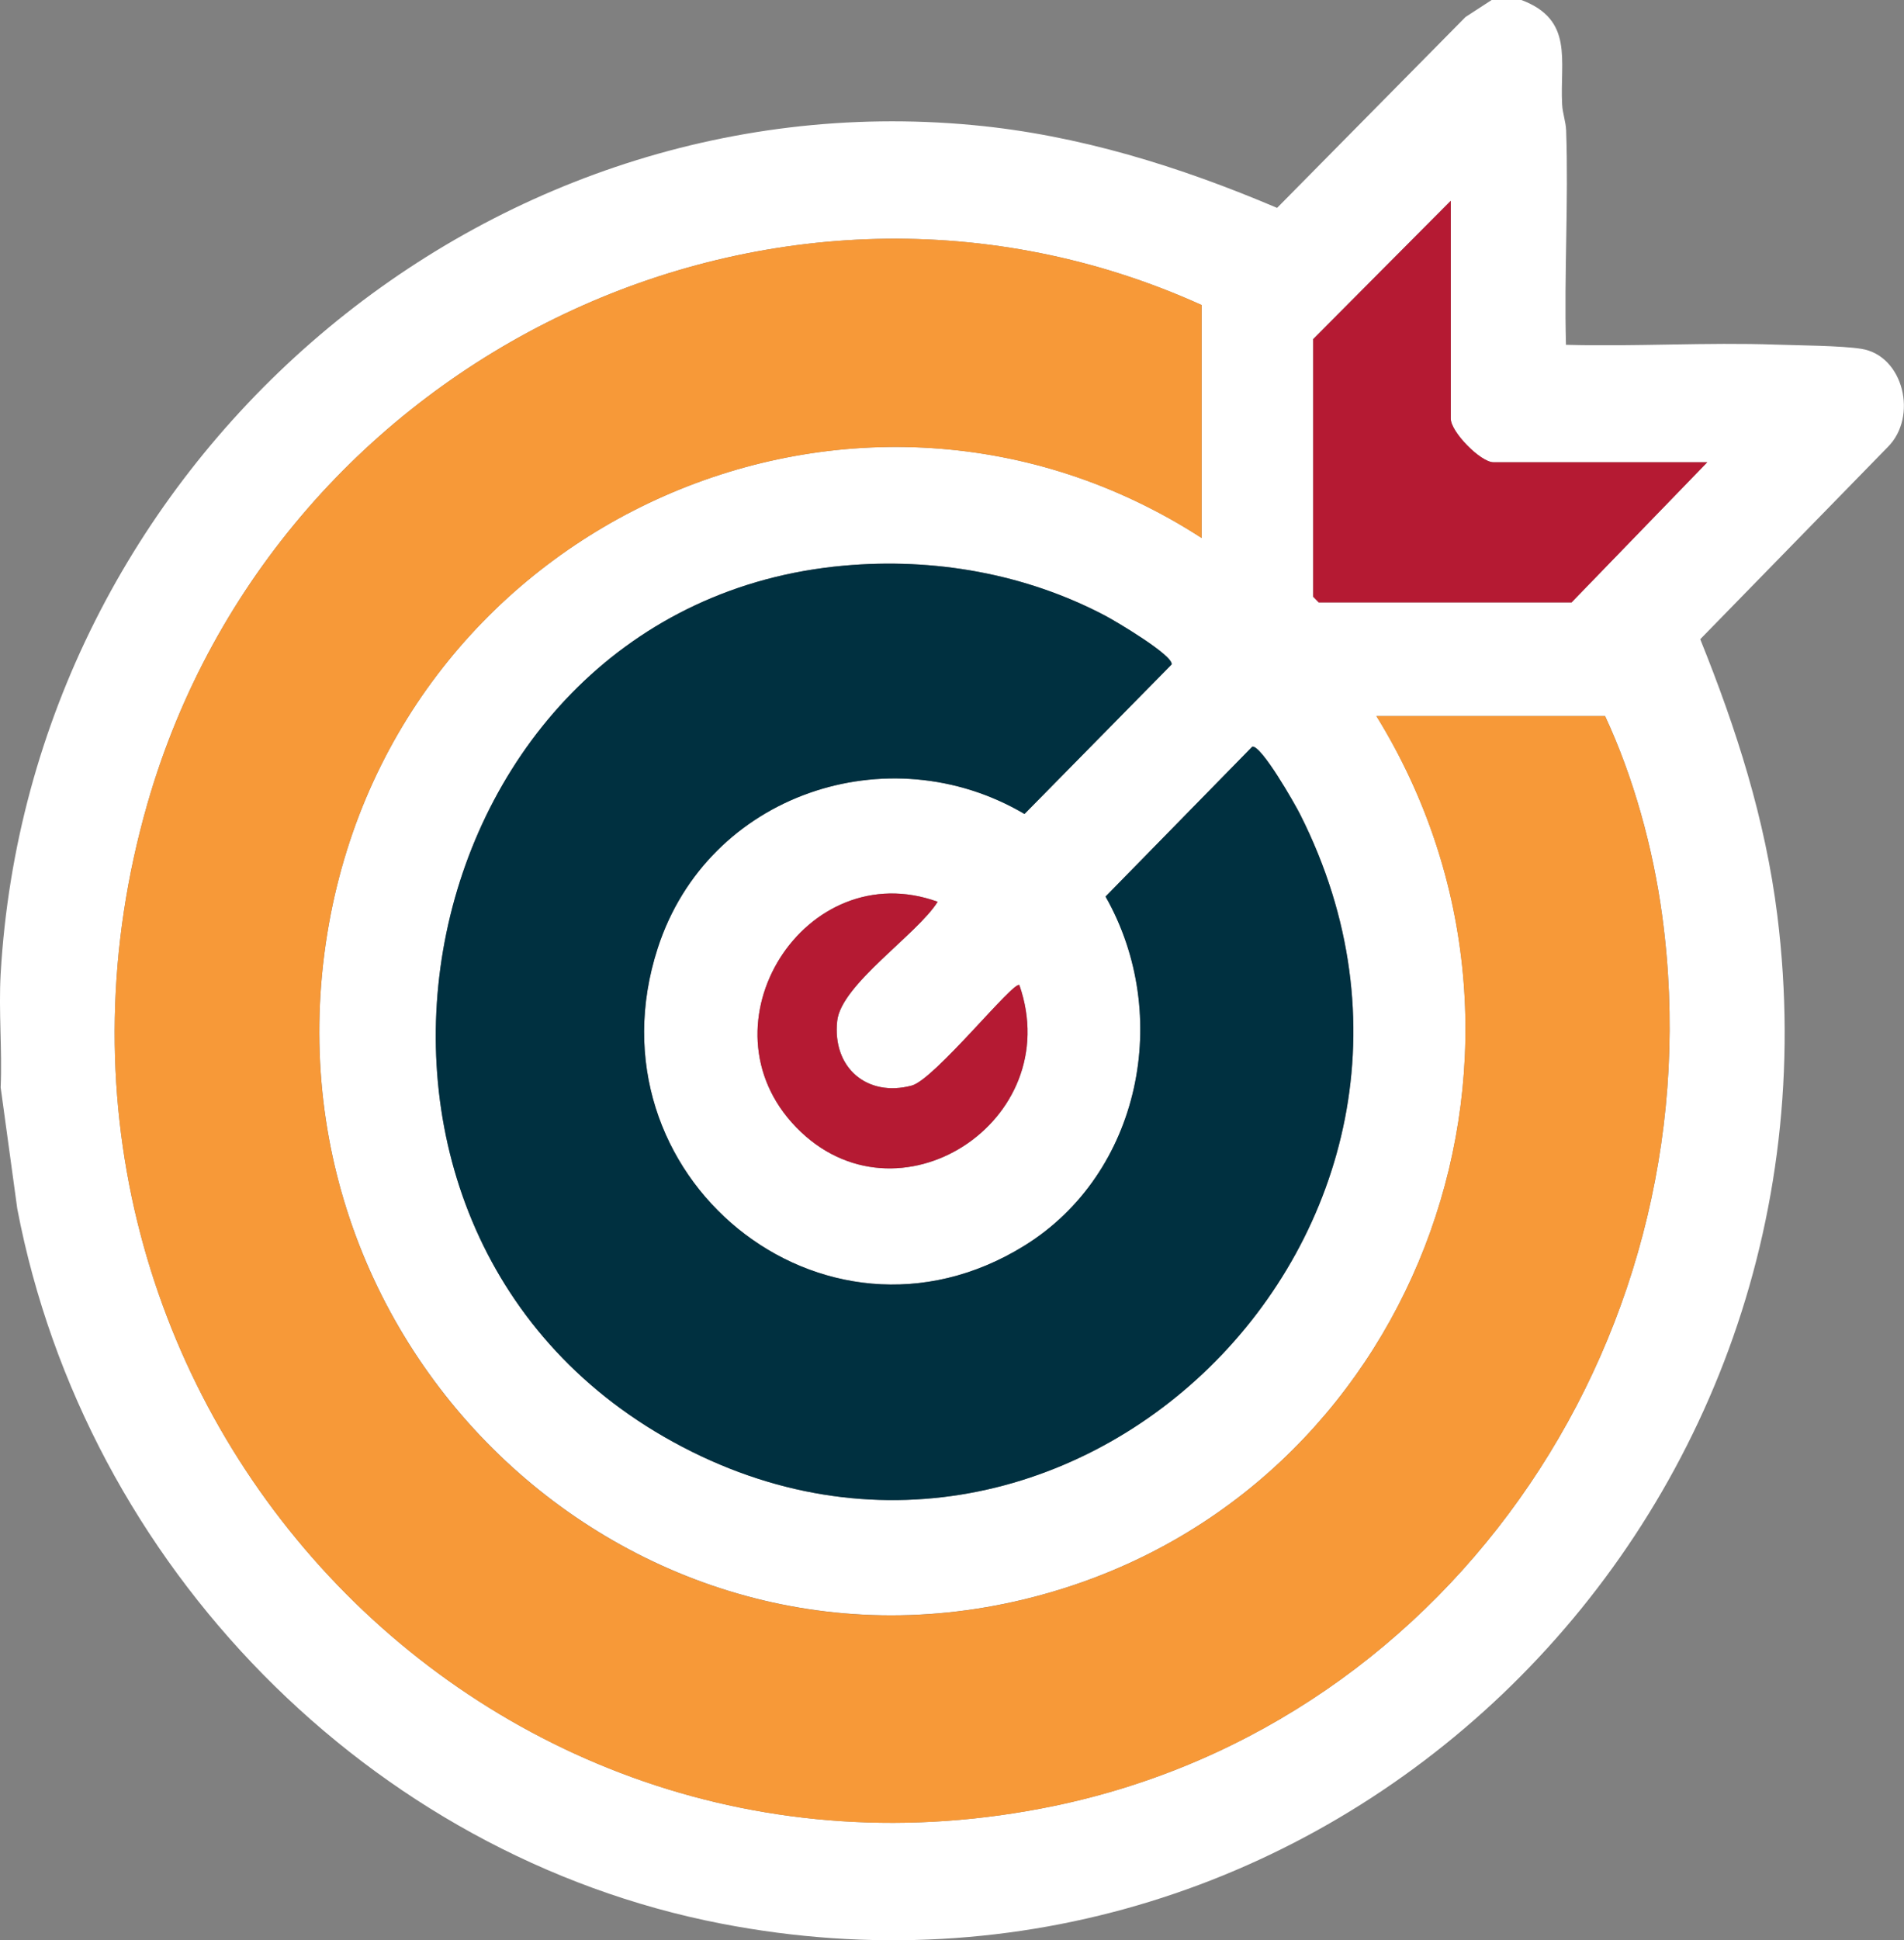 <svg width="54" height="55" viewBox="0 0 54 55" fill="none" xmlns="http://www.w3.org/2000/svg">
<rect x="0" y="0" width="54" height="55" fill="#808080" stroke="none"/>
<g clip-path="url(#clip0_207_1621)">
<path d="M43.149 0C44.638 0.563 44.239 1.697 44.304 2.957C44.316 3.212 44.409 3.446 44.418 3.701C44.488 5.719 44.358 7.754 44.413 9.774C46.394 9.829 48.393 9.699 50.375 9.769C51.029 9.792 52.209 9.797 52.788 9.888C53.991 10.077 54.402 11.819 53.536 12.676L48.221 18.12C49.242 20.649 50.068 23.222 50.408 25.953C52.575 43.406 37.442 57.822 20.454 54.529C10.501 52.601 2.426 44.39 0.49 34.265L0.019 30.825C0.065 29.759 -0.042 28.664 0.019 27.602C0.843 13.257 13.512 2.228 27.594 3.546C30.593 3.825 33.463 4.722 36.22 5.893L41.565 0.481L42.305 0L43.149 0ZM48.421 13.104H42.357C41.99 13.104 41.144 12.243 41.144 11.868V5.692L37.243 9.612V16.915L37.4 17.075H44.57L48.419 13.102L48.421 13.104ZM34.08 15.252V8.647C22.094 3.225 7.856 10.02 4.185 22.769C-0.546 39.203 13.44 54.597 29.882 51.196C41.284 48.838 48.727 37.65 47.142 25.951C46.882 24.036 46.333 22.04 45.522 20.297H39.037C44.735 29.529 40.378 41.805 30.155 45.028C18.439 48.72 7.14 38.436 9.331 26.183C11.39 14.676 24.401 8.995 34.081 15.25L34.08 15.252ZM23.936 16.034C11.558 17.145 7.954 34.447 18.824 40.723C30.116 47.242 42.802 34.834 36.877 23.088C36.723 22.783 35.772 21.118 35.518 21.165L31.356 25.414C33.264 28.773 32.35 33.272 29.05 35.313C23.353 38.837 16.566 33.315 18.656 26.874C20.076 22.5 25.206 20.803 29.057 23.074L33.23 18.835C33.276 18.575 31.641 17.608 31.342 17.45C29.071 16.255 26.479 15.806 23.937 16.034H23.936ZM26.593 25.562C22.843 24.206 19.759 29.046 22.582 31.956C25.436 34.898 30.258 31.791 28.912 27.924C28.748 27.794 26.507 30.598 25.859 30.773C24.599 31.111 23.601 30.27 23.745 28.942C23.857 27.905 26.019 26.486 26.595 25.562H26.593Z" fill="white"/>
<path d="M34.08 15.252C24.4 8.997 11.389 14.678 9.33 26.185C7.138 38.44 18.438 48.724 30.154 45.03C40.376 41.809 44.733 29.53 39.035 20.299H45.521C46.333 22.04 46.881 24.038 47.14 25.953C48.726 37.652 41.283 48.84 29.88 51.198C13.44 54.597 -0.546 39.205 4.185 22.769C7.856 10.02 22.094 3.225 34.08 8.646V15.25V15.252Z" fill="#F79938"/>
<path d="M23.936 16.035C26.479 15.807 29.072 16.256 31.34 17.45C31.64 17.607 33.275 18.575 33.229 18.835L29.056 23.074C25.205 20.803 20.074 22.5 18.655 26.875C16.565 33.317 23.351 38.838 29.049 35.314C32.349 33.273 33.262 28.773 31.354 25.415L35.517 21.165C35.772 21.119 36.723 22.784 36.875 23.089C42.8 34.834 30.115 47.243 18.823 40.724C7.952 34.447 11.556 17.145 23.934 16.035H23.936Z" fill="#003040"/>
<path d="M48.421 13.104L44.572 17.077H37.402L37.245 16.916V9.613L41.146 5.693V11.868C41.146 12.243 41.992 13.104 42.359 13.104H48.423H48.421Z" fill="#B51A33"/>
<path d="M26.593 25.562C26.017 26.486 23.855 27.905 23.743 28.942C23.6 30.272 24.597 31.112 25.858 30.773C26.507 30.598 28.748 27.794 28.91 27.924C30.255 31.791 25.434 34.898 22.581 31.956C19.759 29.046 22.842 24.208 26.591 25.562H26.593Z" fill="#B51A33"/>
</g>
<defs>
<clipPath id="clip0_207_1621">
<rect width="54" height="55" fill="white"/>
</clipPath>
</defs>
</svg>
